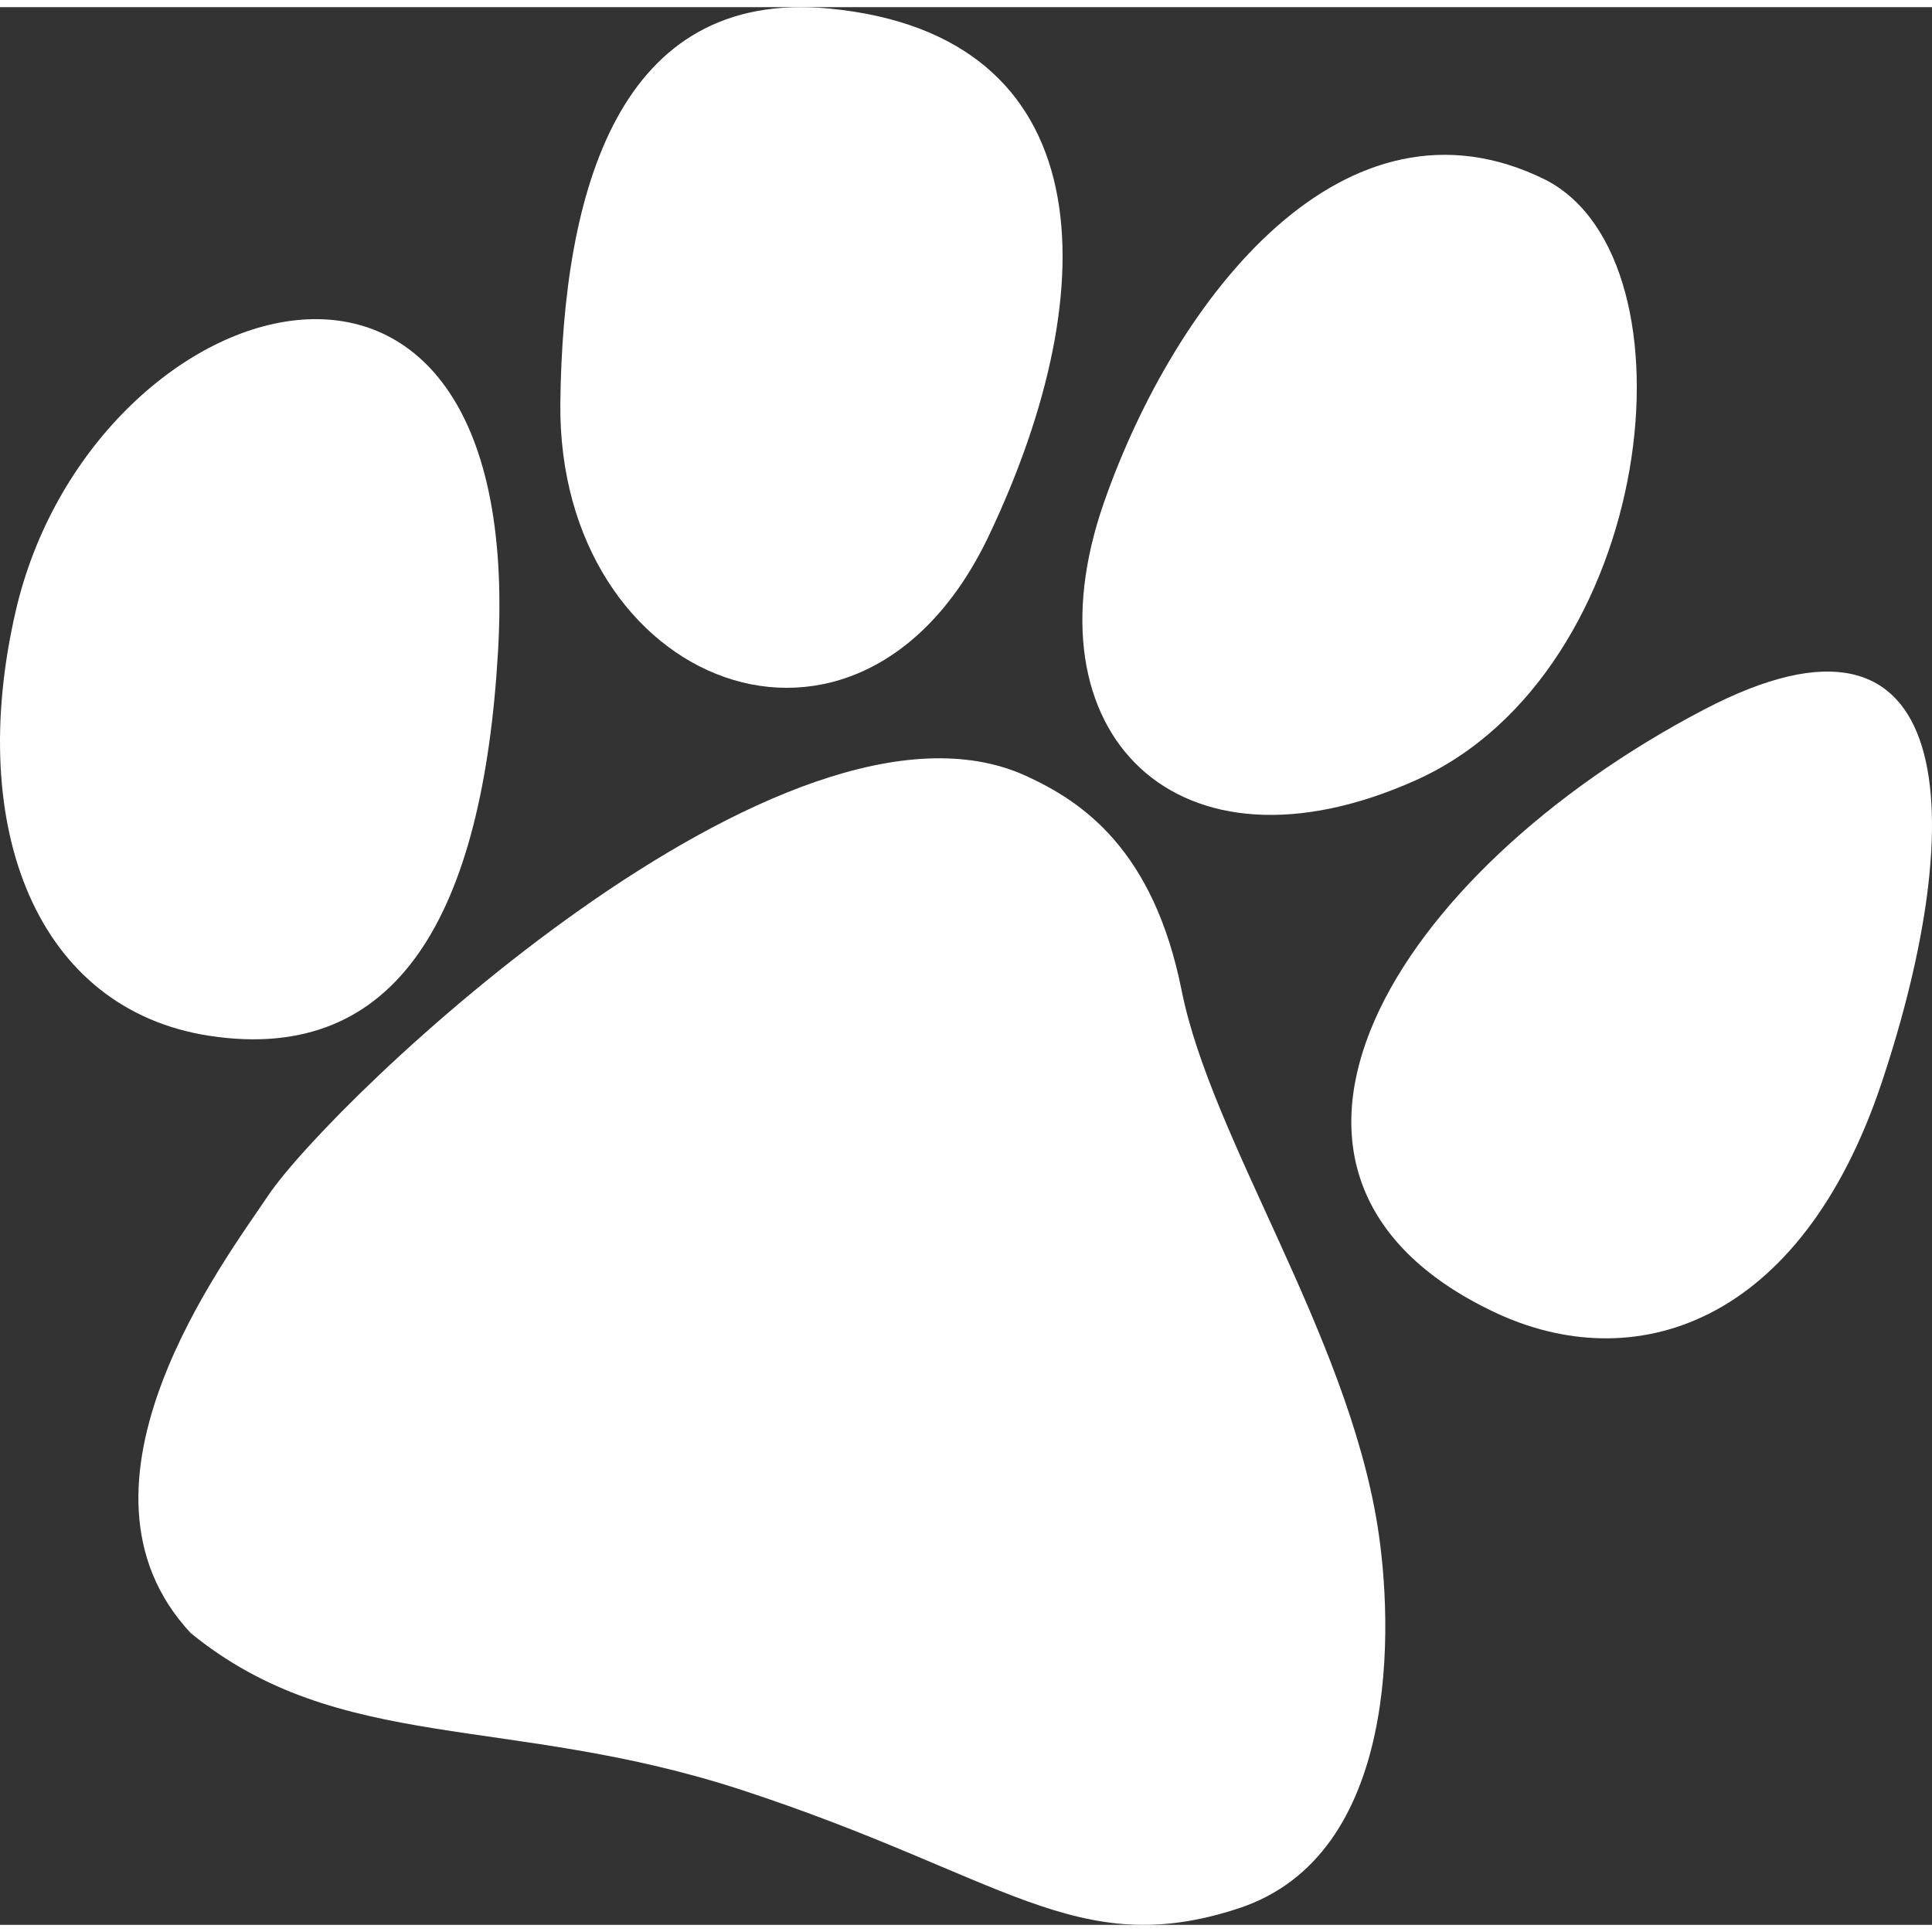 <?xml version="1.0" encoding="utf-8"?>
<!-- Generator: Adobe Illustrator 16.0.0, SVG Export Plug-In . SVG Version: 6.00 Build 0)  -->
<!DOCTYPE svg PUBLIC "-//W3C//DTD SVG 1.1//EN" "http://www.w3.org/Graphics/SVG/1.1/DTD/svg11.dtd">
<svg version="1.1" id="Layer_1" xmlns="http://www.w3.org/2000/svg" xmlns:xlink="http://www.w3.org/1999/xlink" x="0px" y="0px"
	 width="10px" height="10px" viewBox="0 0 169.676 168.419" enable-background="new 0 0 169.676 168.419"
	 xml:space="preserve">
<rect x="0" y="0" width="169.676" height="168.419" fill="#333333" stroke="none"/>
<g>
	<defs>
		<rect id="SVGID_1_" width="169.676" height="168.419"/>
	</defs>
	<clipPath id="SVGID_2_">
		<use xlink:href="#SVGID_1_"  overflow="visible"/>
	</clipPath>
	<path clip-path="url(#SVGID_2_)" fill="#FFF" d="M90.104,67.512c4.938,2.254,11.205,6.471,13.674,18.856
		c2.59,12.992,14.482,30.079,17.196,46.971c1.393,8.665,2.058,28.967-12.22,33.64s-20.587-2.878-43.645-10.414
		c-20.428-6.678-35.31-3.121-48.355-13.767c-12.103-12.962,3.093-32.877,6.757-38.371C29.091,96.059,69.022,57.888,90.104,67.512"/>
	<path clip-path="url(#SVGID_2_)" fill="#FFF" d="M43.737,56.61c-1.336,23.019-8.751,36.245-25.309,33.735
		C3.297,88.055-3.029,72.179,1.371,53.076C7.964,24.424,46.304,12.332,43.737,56.61"/>
	<path clip-path="url(#SVGID_2_)" fill="#FFF" d="M86.848,46.412C97.371,24.277,96.621,2.45,72.881,0.128
		C54.261-1.694,49.437,16.24,49.212,34.721C48.91,59.597,75.506,70.277,86.848,46.412"/>
	<path clip-path="url(#SVGID_2_)" fill="#FFF" d="M124.393,67.87c21.036-9.459,25.095-45.629,11.354-52.701
		c-17.641-8.778-32.521,10.346-38.804,28.368C89.903,63.727,103.356,77.329,124.393,67.87"/>
	<path clip-path="url(#SVGID_2_)" fill="#FFF" d="M149.652,61.69c-27.34,14.297-43.682,40.913-18.44,52.907
		c12.175,5.787,26.901,1.306,34.071-20.219C173.03,71.114,172.089,49.958,149.652,61.69"/>
</g>
</svg>
